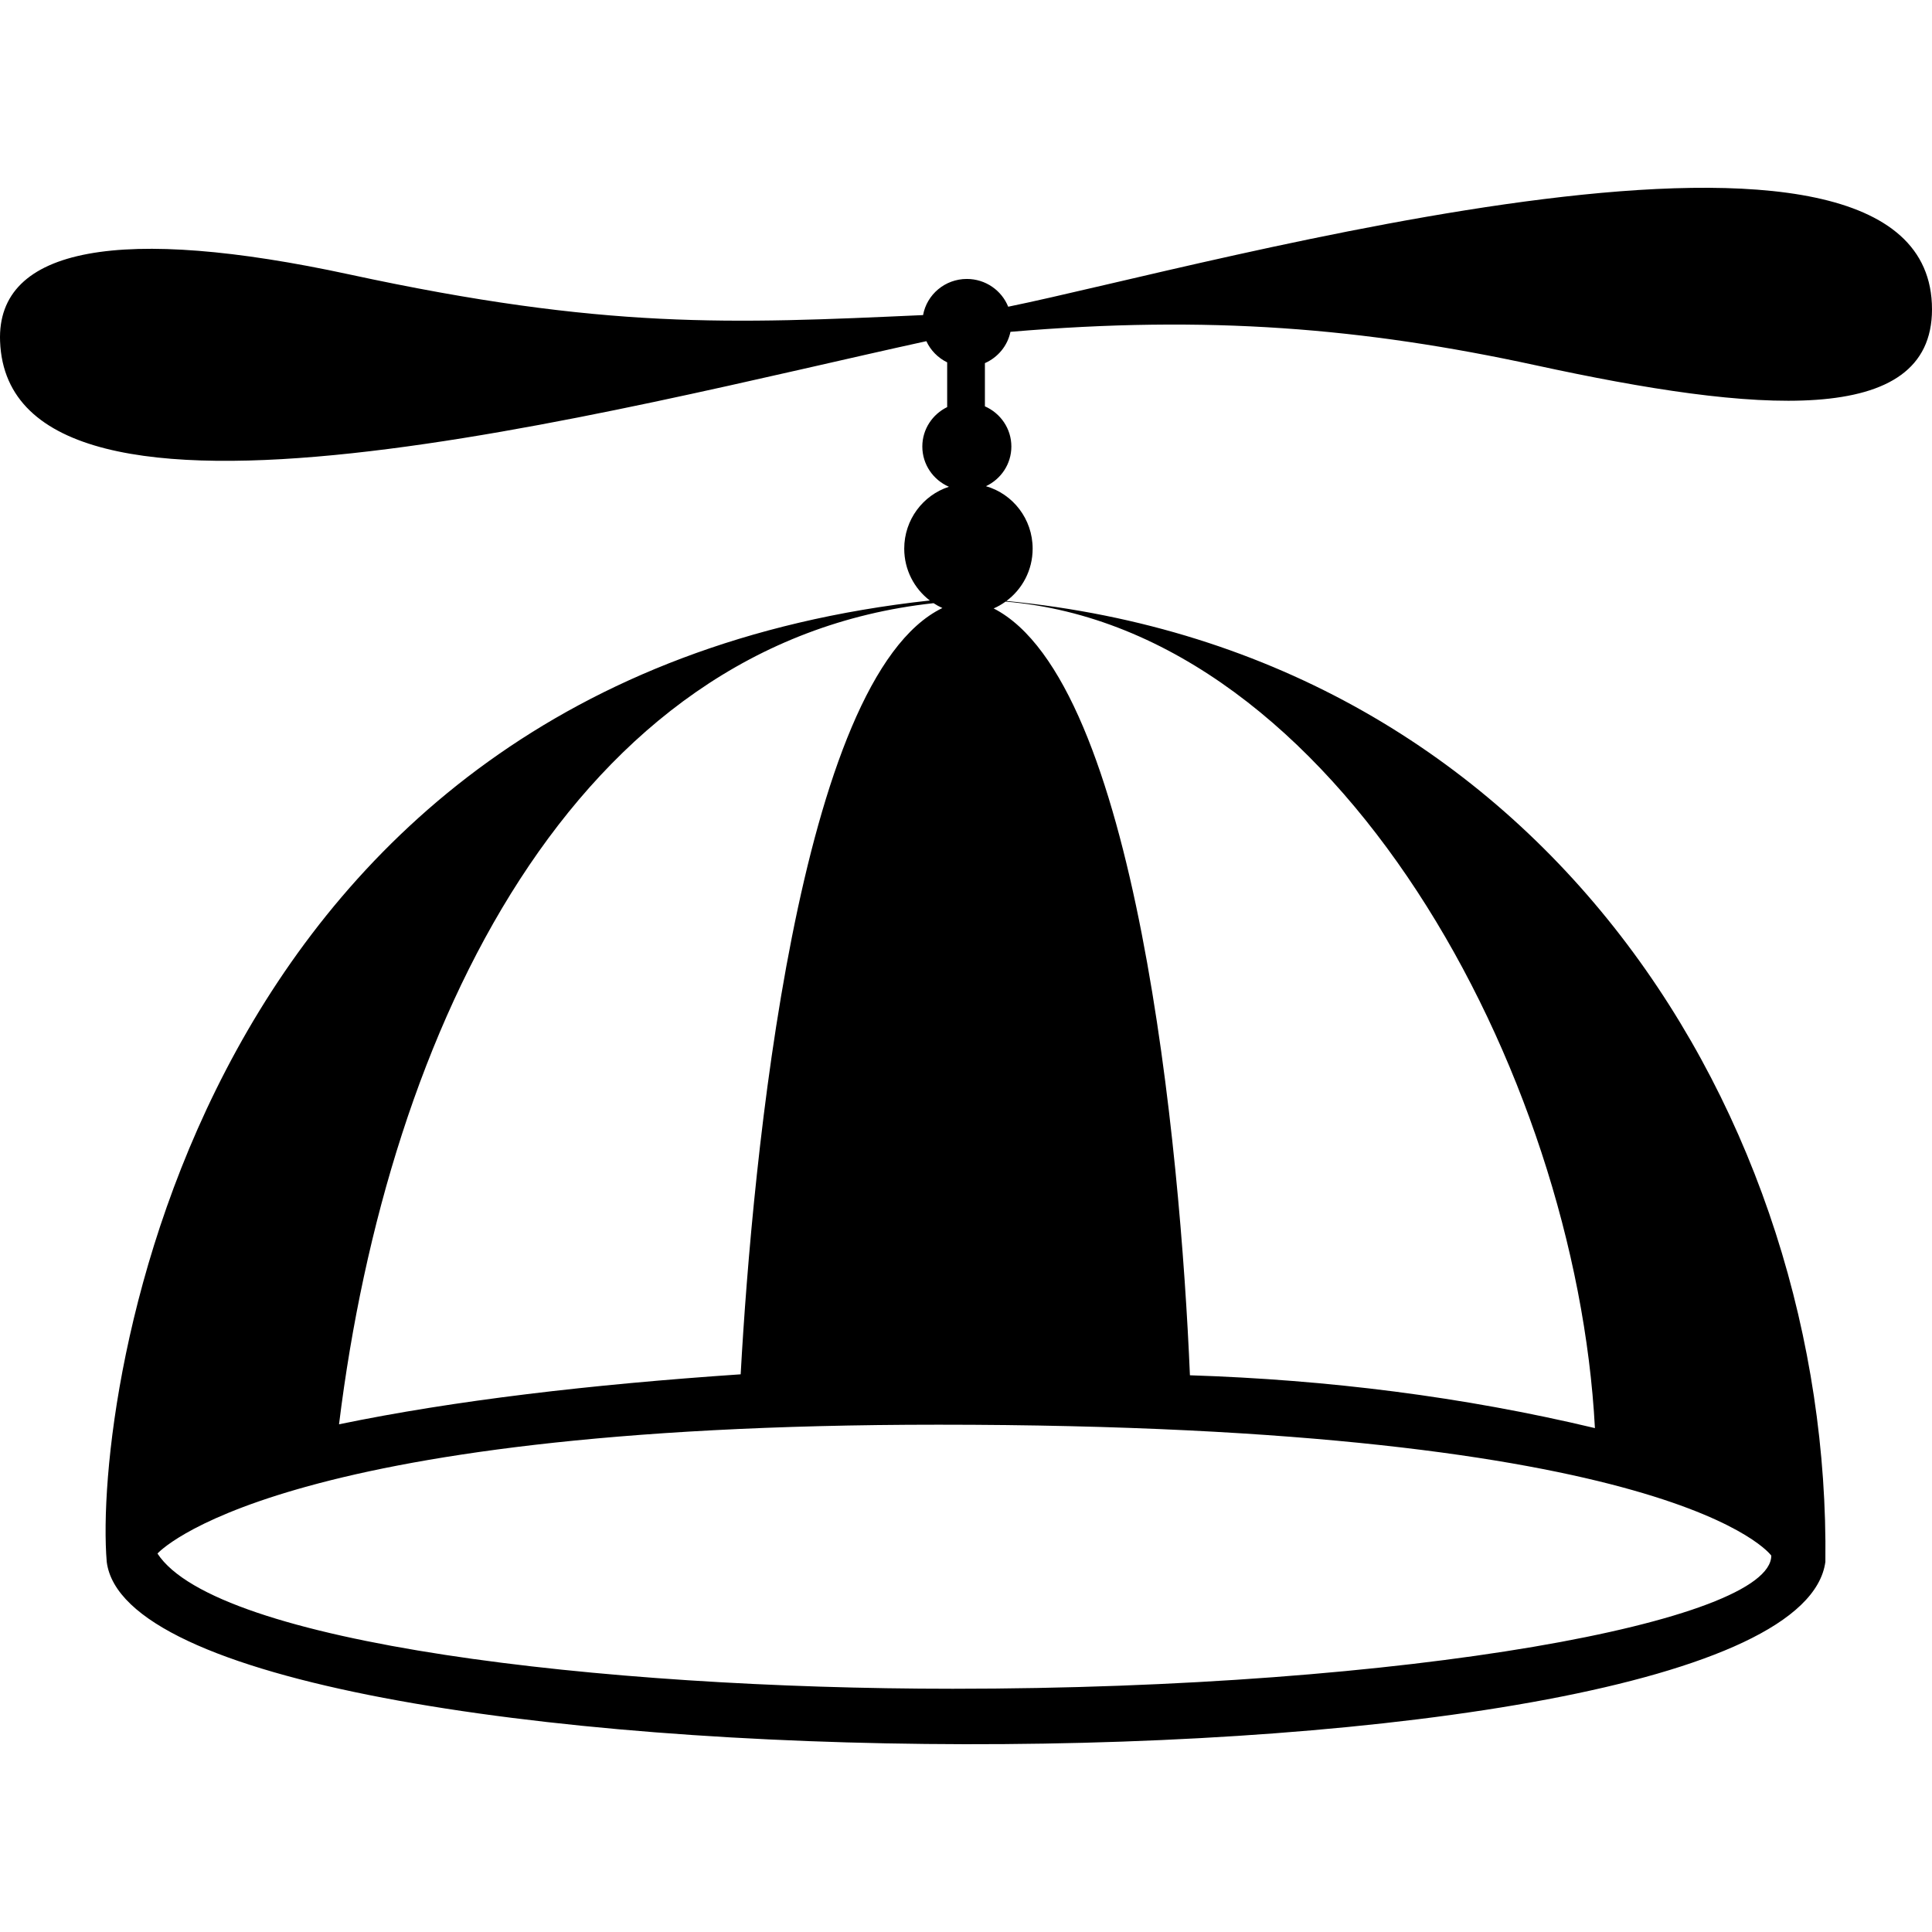 <svg version="1.1" xmlns="http://www.w3.org/2000/svg" width="512px" height="512px"><path d="M267.781,87.938c52.319-4.454,93.543-1.051,139.224,8.869C465.335,109.473,512,113.473,512,81.974c0-66.344-192.518-11.351-244.817-0.691c-1.733-4.308-5.982-7.358-10.96-7.358c-5.796,0-10.606,4.133-11.6,9.577c-50.946,2.301-84.239,3.864-152.033-10.774C32.322,59.716-0.956,65.279,0.021,90.474c2.381,61.429,164.404,17.638,245.474-0.059c1.129,2.443,3.084,4.428,5.516,5.615v11.855c-3.898,1.903-6.586,5.86-6.586,10.447c0,4.768,2.9,8.861,7.049,10.667c-6.867,2.216-11.842,8.72-11.843,16.404c0,5.617,2.669,10.59,6.781,13.734C50.995,180.444,24.673,370.564,28.285,413.904c8.055,63.706,446.672,65.17,455.459,0c1.425-116.824-73.79-240.798-217.034-254.639c4.209-3.135,6.951-8.168,6.951-13.862c0-7.879-5.235-14.507-12.373-16.554c3.978-1.874,6.733-5.873,6.733-10.517c0-4.753-2.883-8.834-7.011-10.649V96.232C264.438,94.725,267.008,91.658,267.781,87.938z M247.403,159.848c0.741,0.487,1.521,0.916,2.336,1.283c-38.214,18.491-50.328,146.459-53.453,203.076c-39.862,2.708-75.866,6.919-106.439,13.246C102.816,272.253,152.124,170.202,247.403,159.848z M469.409,412.251c0,17.433-95.903,35.286-216.901,35.286c-93.495,0-195.253-12.029-210.775-35.83c0,0,30.066-34.148,206.959-34.148C445.003,377.559,469.409,412.251,469.409,412.251z M422.67,378.462c-34.954-8.336-70.772-12.816-107.329-13.999c-2.533-60.463-14.201-183.859-52.012-203.222c1.125-0.487,2.181-1.102,3.165-1.812C354.081,166.8,417.681,283.817,422.67,378.462z"/></svg>
